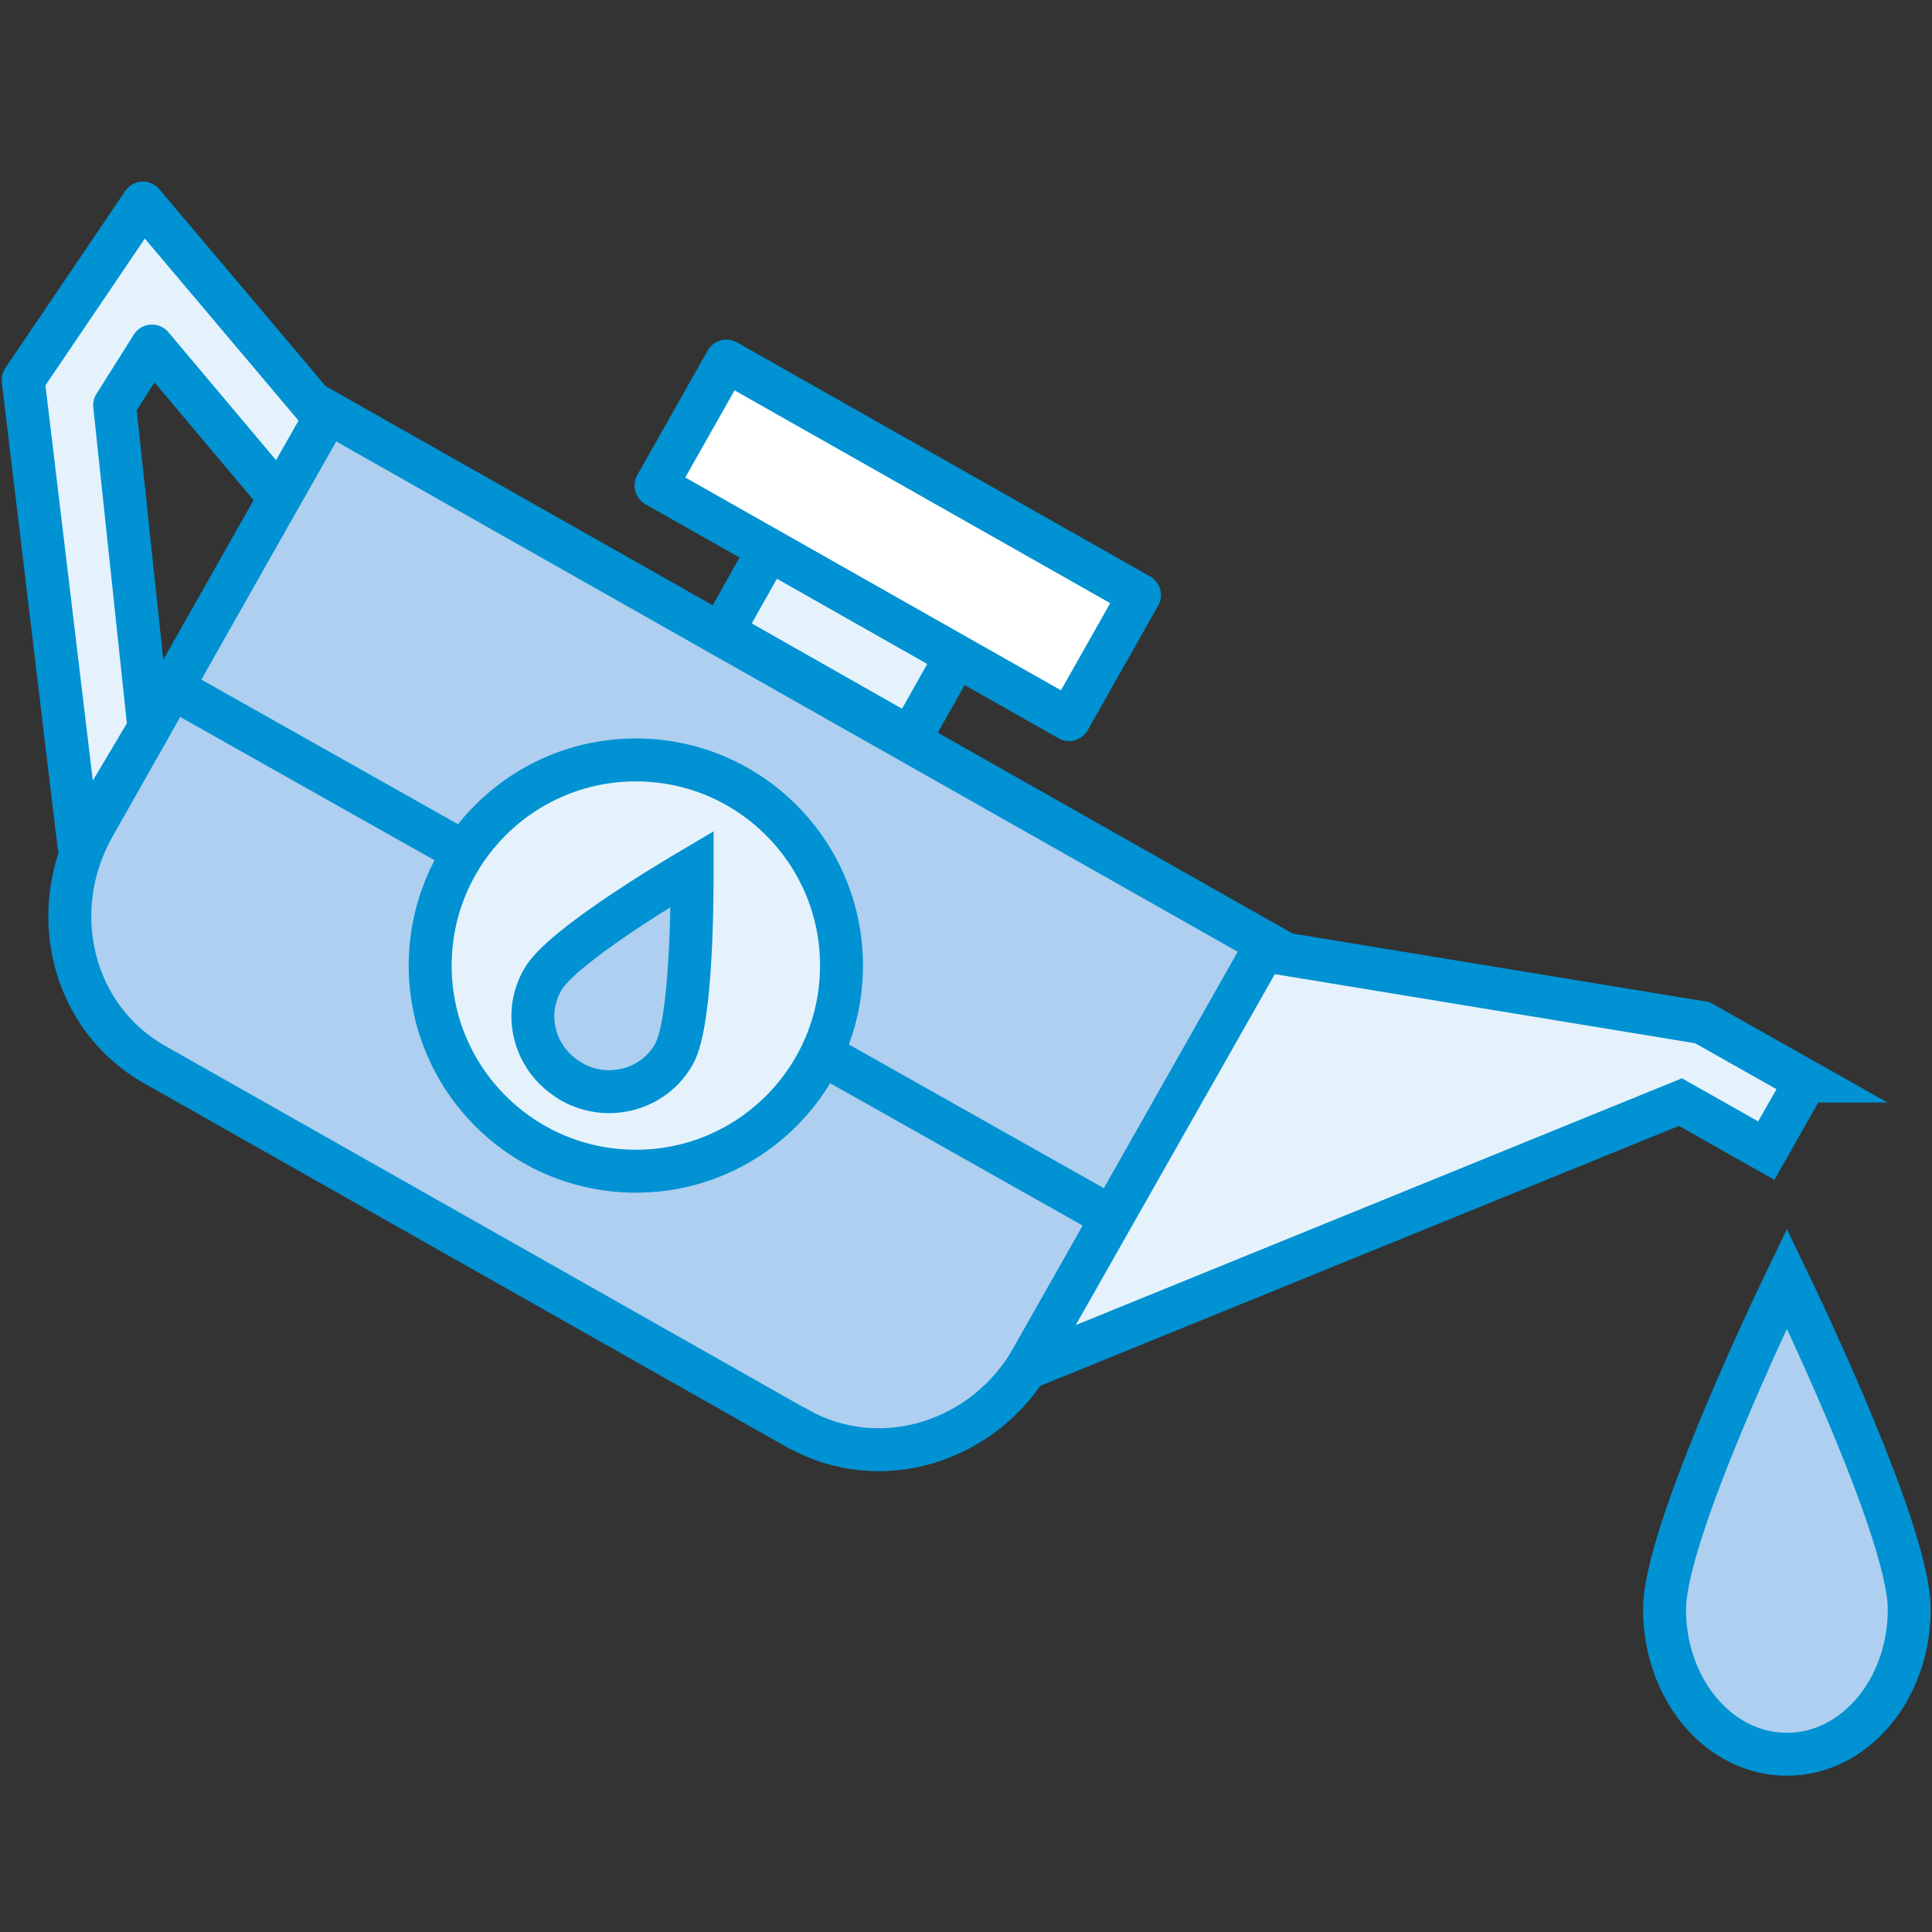 <?xml version="1.0" encoding="UTF-8"?><svg id="fluids" xmlns="http://www.w3.org/2000/svg" viewBox="0 0 45 45"><rect x="0" y="0" width="45" height="45" fill="#333333" stroke="none"/><defs><style>.cls-1,.cls-2{stroke-linecap:round;}.cls-1,.cls-2,.cls-3,.cls-4{stroke-miterlimit:10;}.cls-1,.cls-2,.cls-3,.cls-4,.cls-5,.cls-6{stroke:#0092d2;}.cls-1,.cls-4{fill:#aecff0;}.cls-2,.cls-3,.cls-6{fill:#e5f2fb;}.cls-5{fill:#fff;}.cls-5,.cls-6{stroke-linejoin:round;}</style></defs><path class="cls-4" d="m41.62,40.86c-1.58,0-2.85-1.51-2.85-3.38,0-1.71,2.44-6.85,2.85-7.7.41.85,2.85,5.98,2.85,7.7,0,1.87-1.27,3.38-2.85,3.38Z"/><path class="cls-3" d="m22.28,15.27l-4.37-2.48-1.08,1.92,4.37,2.48,1.08-1.92Z"/><path class="cls-5" d="m26.54,13.86l-9.62-5.45-1.64,2.9,9.62,5.45,1.64-2.9Z"/><path class="cls-4" d="m18.57,33.27L3.59,24.79c-1.9-1.08-2.53-3.55-1.41-5.54l5.46-9.65,21.87,12.38-5.46,9.65c-1.12,1.98-3.57,2.72-5.47,1.64Z"/><line class="cls-1" x1="25.73" y1="28.26" x2="4.17" y2="16.11"/><circle class="cls-2" cx="14.81" cy="22.49" r="4.79"/><path class="cls-4" d="m13.31,25.19c-.85-.48-1.15-1.54-.67-2.37.43-.77,3.04-2.32,3.48-2.58,0,.5.01,3.54-.42,4.31-.47.84-1.54,1.12-2.38.65Z"/><polygon class="cls-6" points="3.47 16.96 2.67 9.44 3.54 8.06 6.51 11.59 7.56 9.74 3.33 4.73 .54 8.85 1.84 19.7 3.47 16.96"/><path class="cls-3" d="m42.06,25.18l-2.41-1.36-10.22-1.68-5.52,9.73,15.23-6.2,2,1.13.92-1.62Z"/></svg>